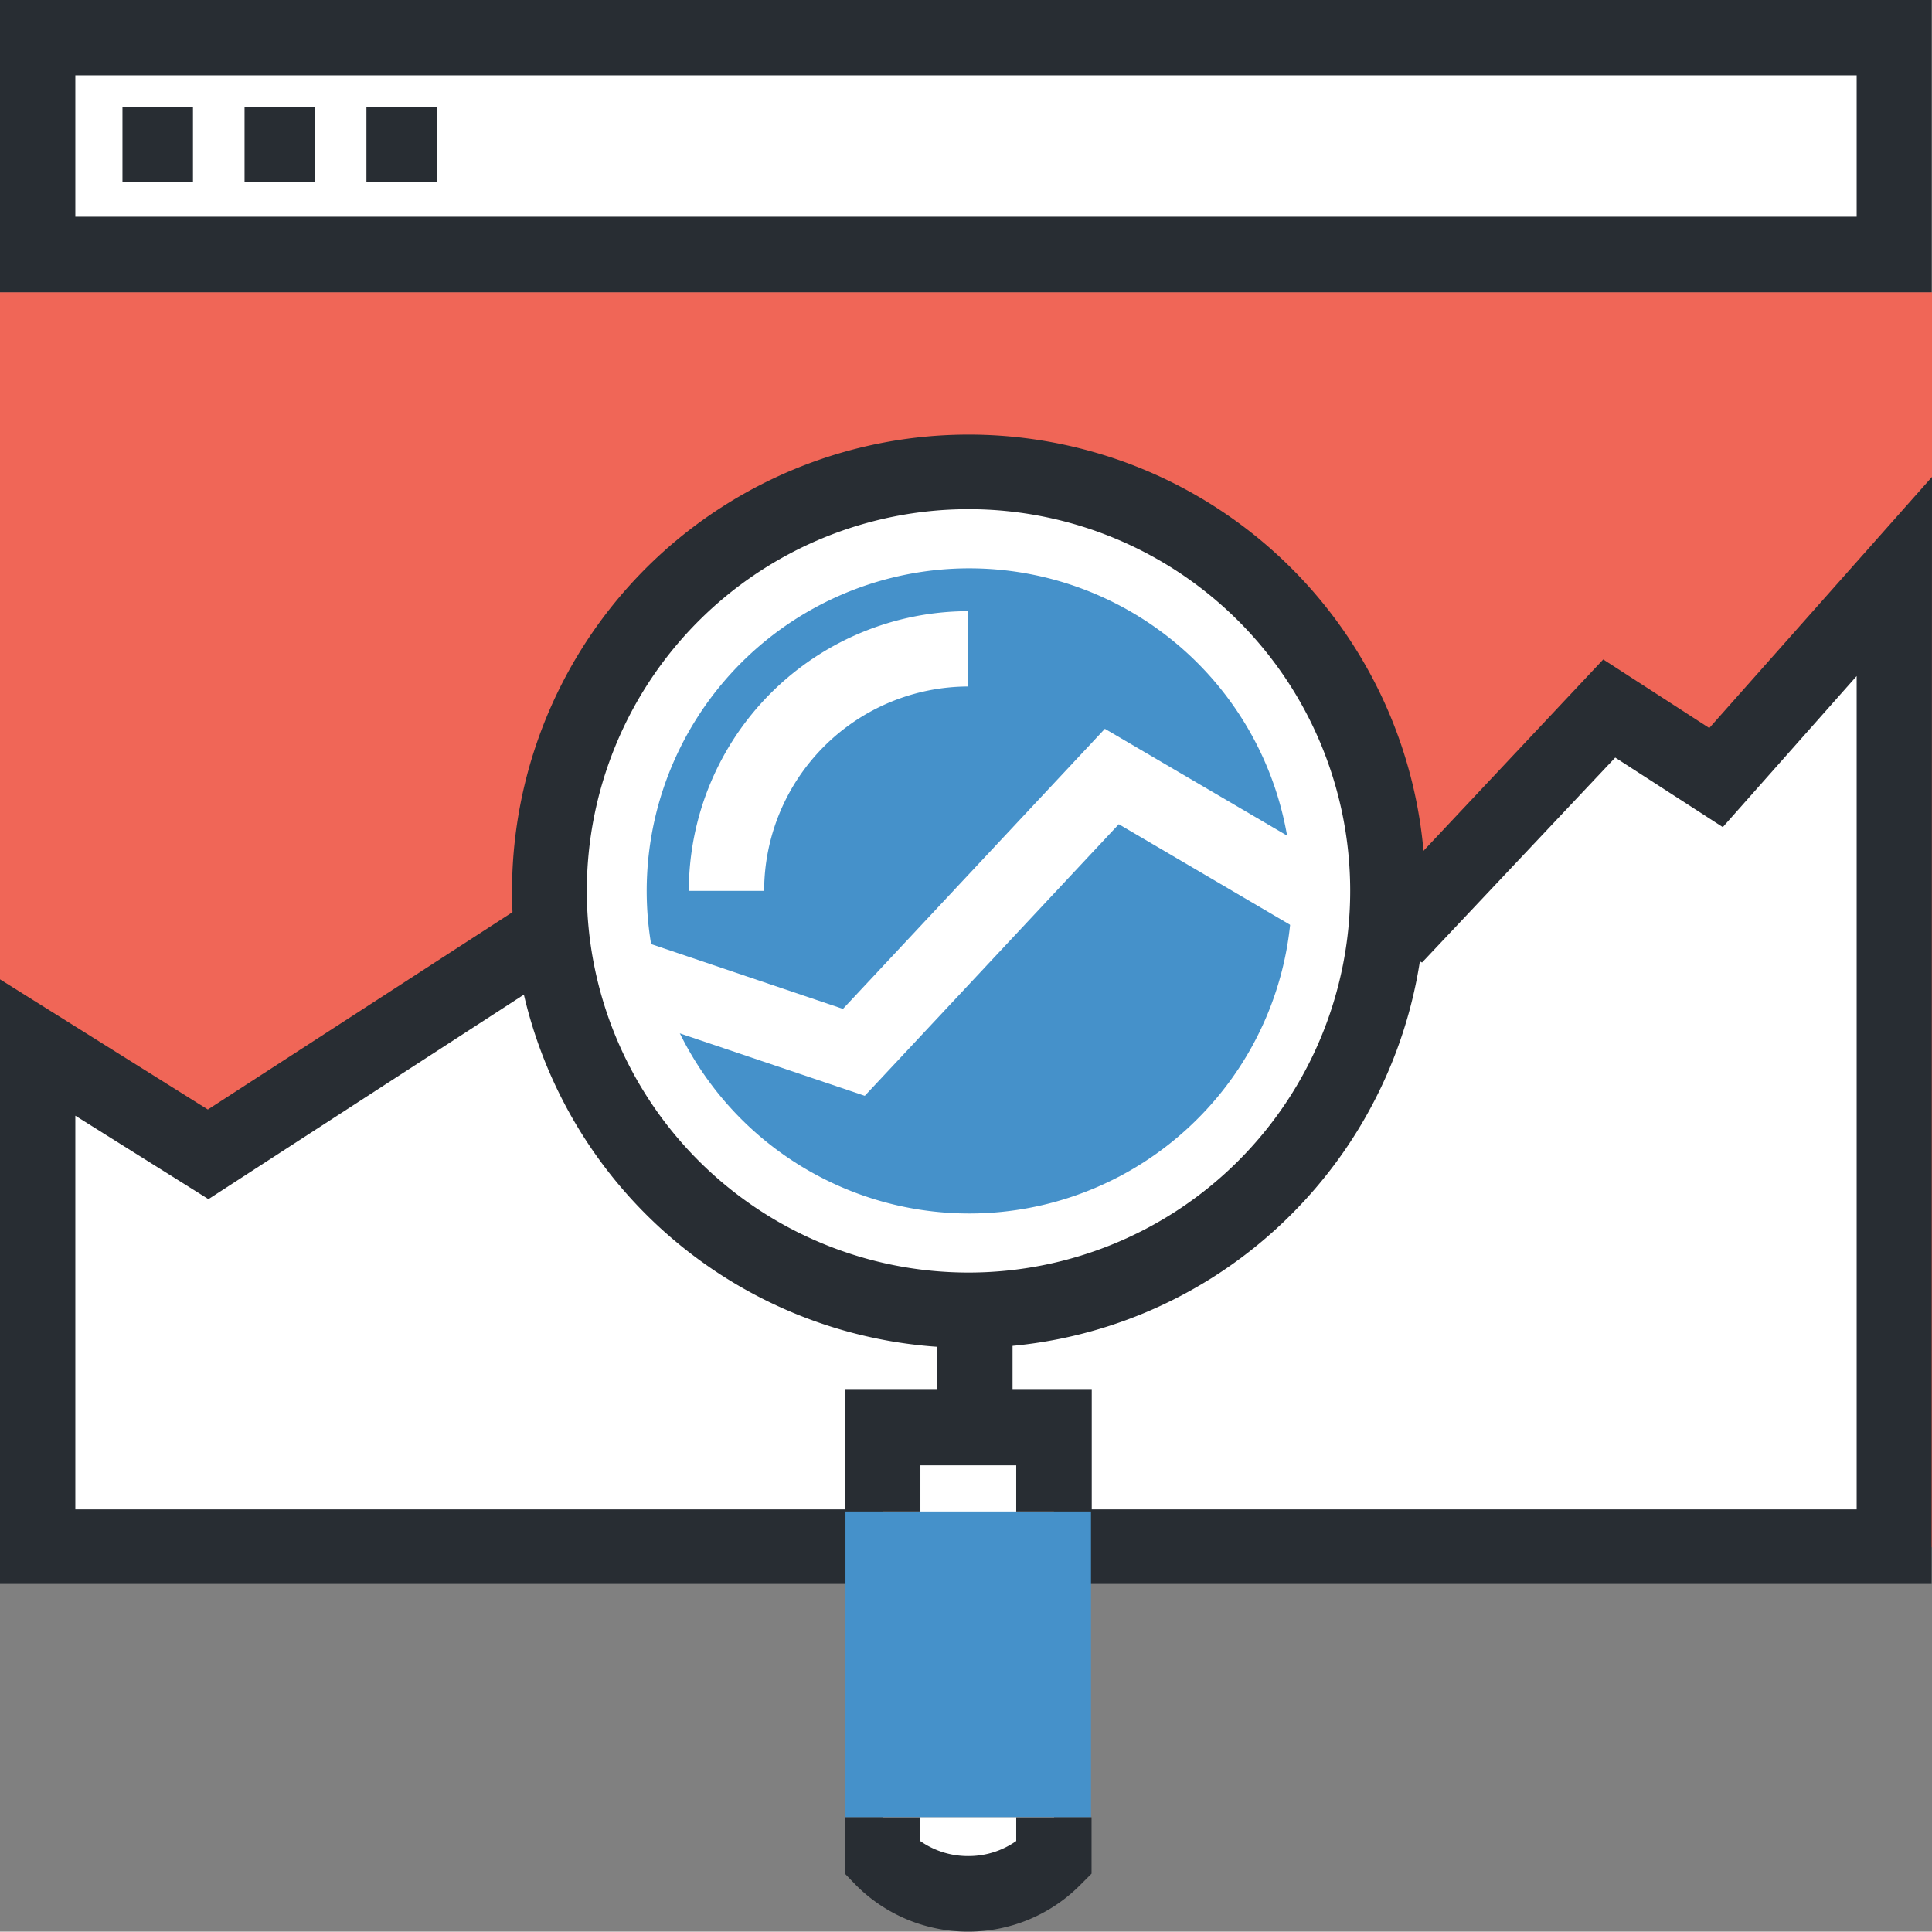 <svg xmlns="http://www.w3.org/2000/svg" viewBox="0 0 100.02 100"><rect x="0" y="0" width="100.02" height="100" fill="#808080" stroke="none"/><defs><style>.cls-1{fill:#f06657;}.cls-2,.cls-4{fill:#fff;}.cls-3{fill:#282d33;}.cls-4{stroke:#282d33;stroke-width:3.9px;}.cls-5{fill:#4591ca;}</style></defs><title>Tracking-and-Reporting</title><g id="Layer_2" data-name="Layer 2"><g id="Layer_1-2" data-name="Layer 1"><rect class="cls-1" y="15.13" width="100.02" height="64.97"/><rect class="cls-2" x="1.95" y="1.95" width="96.12" height="11.22"/><path class="cls-3" d="M100,15.13H0V0H100ZM3.9,11.22H96.12V3.9H3.9Z"/><polygon class="cls-2" points="98.07 80.09 1.95 80.09 1.95 54.23 10.77 59.76 28.34 48.38 43.95 53.91 58.26 39.92 73.23 47.4 83.31 36.67 88.84 40.24 98.07 29.84 98.07 80.09"/><path class="cls-3" d="M100,82H0V50.7l10.76,6.74L28.08,46.22l15.37,5.45L57.89,37.55,72.8,45,83,34.14l5.49,3.55,11.53-13ZM3.9,78.14H96.12V35l-6.93,7.82-5.57-3.6-10,10.61-15-7.51L44.45,56.15,28.59,50.54,10.79,62.08,3.9,57.76Z"/><line class="cls-2" x1="6.34" y1="7.48" x2="9.99" y2="7.48"/><rect class="cls-3" x="6.34" y="5.53" width="3.65" height="3.9"/><line class="cls-2" x1="12.66" y1="7.48" x2="16.31" y2="7.48"/><rect class="cls-3" x="12.66" y="5.53" width="3.65" height="3.9"/><line class="cls-2" x1="18.97" y1="7.48" x2="22.62" y2="7.48"/><rect class="cls-3" x="18.97" y="5.53" width="3.65" height="3.9"/><path class="cls-4" d="M50.13,65.23"/><path class="cls-2" d="M71.84,46.11a21.69,21.69,0,1,0-6.35,15.36A21.58,21.58,0,0,0,71.84,46.11Z"/><path class="cls-3" d="M50.14,69.78a23.64,23.64,0,1,1,16.73-6.93,23.52,23.52,0,0,1-16.73,6.93Zm0-43.42a19.76,19.76,0,1,0,0,39.52v2l0-2a19.76,19.76,0,0,0,0-39.52Z"/><path class="cls-5" d="M62,57.92a16.7,16.7,0,1,1,4.88-11.8A16.63,16.63,0,0,1,62,57.92Z"/><path class="cls-2" d="M39.56,46.12h-3.9A14.49,14.49,0,0,1,50.13,31.64v3.9A10.59,10.59,0,0,0,39.56,46.12Z"/><rect class="cls-5" x="43.77" y="73.9" width="12.71" height="20.18"/><polyline class="cls-2" points="45.7 78.25 45.7 73.9 54.56 73.9 54.56 78.25"/><polygon class="cls-3" points="47.65 78.25 43.74 78.25 43.75 71.95 56.52 71.95 56.52 78.25 52.61 78.25 52.61 75.86 47.65 75.86 47.65 78.25"/><path class="cls-2" d="M54.57,94.08q0,1.06,0,2.13a6.27,6.27,0,0,1-8.87,0V94.08"/><path class="cls-3" d="M50.13,100h0a8.18,8.18,0,0,1-5.82-2.41L43.74,97V94.08h3.9v1.23a4.29,4.29,0,0,0,2.49.78h0a4.28,4.28,0,0,0,2.48-.78V94.08h3.9V97l-.57.57A8.16,8.16,0,0,1,50.13,100Z"/><rect class="cls-3" x="48.52" y="67.98" width="3.9" height="4.81"/><polygon class="cls-2" points="44.77 56.73 31.82 52.36 33.07 48.66 43.64 52.23 57.2 37.73 69.24 44.79 67.27 48.16 57.92 42.67 44.77 56.73"/></g></g></svg>